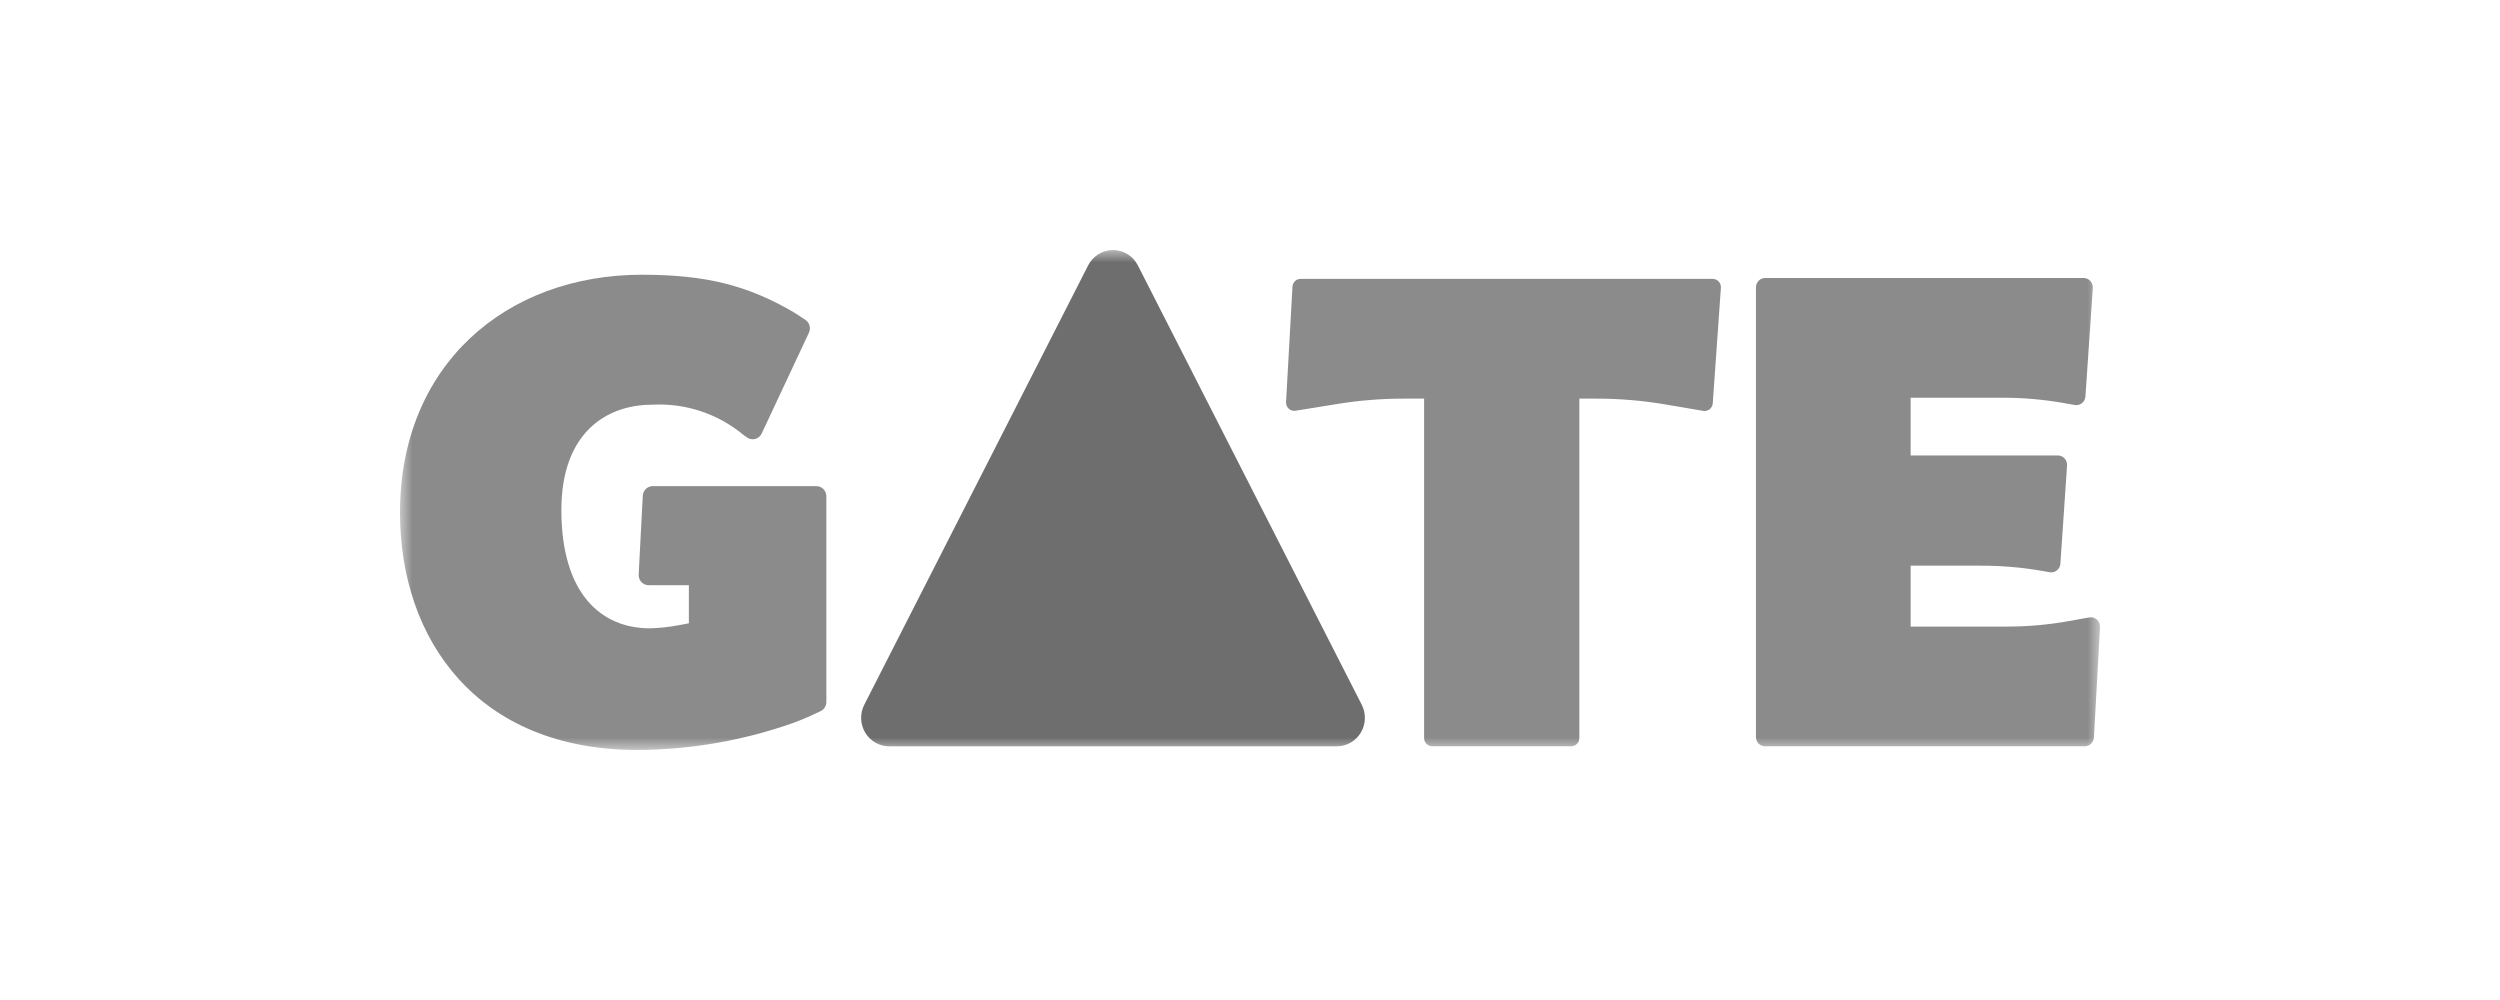 <svg width="100" height="40" viewBox="0 0 100 40" fill="none" xmlns="http://www.w3.org/2000/svg">
<g clip-path="url(#clip0_781_961)">
<mask id="mask0_781_961" style="mask-type:luminance" maskUnits="userSpaceOnUse" x="16" y="10" width="68" height="20">
<path d="M84 10H16V30H84V10Z" fill="white"/>
</mask>
<g mask="url(#mask0_781_961)">
<path d="M43.526 10.615L34.571 28.19C34.482 28.364 34.439 28.558 34.446 28.753C34.453 28.948 34.509 29.138 34.608 29.305C34.708 29.472 34.849 29.61 35.016 29.706C35.184 29.802 35.373 29.852 35.565 29.852H53.477C53.669 29.852 53.858 29.802 54.025 29.706C54.193 29.61 54.333 29.472 54.433 29.305C54.533 29.138 54.589 28.948 54.595 28.753C54.602 28.557 54.559 28.364 54.47 28.19L45.514 10.615C45.42 10.43 45.277 10.274 45.102 10.166C44.927 10.058 44.726 10.001 44.52 10.001C44.315 10.001 44.114 10.058 43.939 10.166C43.764 10.274 43.62 10.43 43.526 10.615Z" fill="#6E6E6E"/>
<path d="M83.571 24.697L82.771 24.84C81.951 24.989 81.121 25.063 80.289 25.063H76.426V22.628H79.273C80.092 22.627 80.909 22.699 81.715 22.842L81.986 22.889C82.037 22.898 82.089 22.896 82.139 22.884C82.189 22.871 82.236 22.848 82.276 22.815C82.317 22.783 82.35 22.742 82.374 22.696C82.399 22.65 82.413 22.599 82.416 22.547L82.682 18.618C82.685 18.567 82.678 18.515 82.662 18.467C82.645 18.419 82.618 18.374 82.584 18.337C82.549 18.299 82.508 18.269 82.461 18.249C82.415 18.228 82.365 18.218 82.315 18.218H76.426V15.909H80.113C80.931 15.909 81.748 15.98 82.554 16.123L82.988 16.2C83.039 16.209 83.091 16.207 83.141 16.194C83.191 16.181 83.238 16.158 83.278 16.125C83.319 16.093 83.352 16.052 83.376 16.006C83.4 15.96 83.415 15.909 83.418 15.856L83.712 11.519C83.715 11.468 83.708 11.417 83.691 11.368C83.674 11.32 83.648 11.276 83.613 11.239C83.579 11.201 83.537 11.171 83.491 11.15C83.445 11.13 83.395 11.119 83.345 11.119H70.606C70.558 11.119 70.51 11.129 70.465 11.148C70.421 11.166 70.38 11.194 70.346 11.229C70.312 11.263 70.285 11.305 70.266 11.35C70.248 11.395 70.238 11.444 70.238 11.493V29.482C70.238 29.531 70.247 29.578 70.266 29.623C70.284 29.668 70.31 29.709 70.344 29.743C70.377 29.777 70.417 29.804 70.461 29.823C70.505 29.841 70.552 29.851 70.6 29.851H83.39C83.484 29.851 83.574 29.814 83.642 29.749C83.71 29.683 83.751 29.594 83.757 29.499L84.002 25.085C84.005 25.029 83.996 24.973 83.975 24.921C83.953 24.869 83.921 24.822 83.879 24.785C83.838 24.747 83.788 24.72 83.735 24.704C83.682 24.689 83.625 24.686 83.571 24.697" fill="#8B8B8B"/>
<path d="M32.657 19.446H26.109C26.007 19.446 25.909 19.485 25.835 19.557C25.761 19.628 25.716 19.726 25.711 19.829L25.547 22.981C25.544 23.036 25.552 23.091 25.571 23.143C25.589 23.195 25.618 23.242 25.655 23.282C25.693 23.322 25.738 23.353 25.788 23.375C25.837 23.397 25.891 23.408 25.945 23.408H27.555V24.931L27.149 25.009C26.769 25.081 26.384 25.122 25.997 25.133C24.055 25.133 22.455 23.761 22.455 20.401C22.455 17.254 24.315 16.189 26.075 16.189C27.41 16.112 28.726 16.549 29.758 17.413L29.883 17.499C29.93 17.532 29.984 17.555 30.041 17.565C30.098 17.575 30.156 17.572 30.212 17.557C30.267 17.541 30.319 17.514 30.363 17.477C30.408 17.439 30.443 17.392 30.468 17.339L32.357 13.309C32.399 13.22 32.407 13.119 32.382 13.025C32.355 12.931 32.297 12.849 32.216 12.795C32.029 12.669 31.801 12.52 31.706 12.465C29.925 11.436 28.286 10.989 25.68 10.989C20.25 10.989 16 14.589 16 20.506C16 25.598 19.098 29.999 25.497 29.999C27.623 29.99 29.733 29.623 31.741 28.913C32.165 28.759 32.584 28.563 32.831 28.443C32.898 28.409 32.955 28.357 32.994 28.293C33.034 28.228 33.055 28.153 33.054 28.077V19.85C33.054 19.742 33.012 19.64 32.938 19.564C32.863 19.488 32.762 19.445 32.656 19.445" fill="#8B8B8B"/>
<path d="M51.699 11.468L51.442 16.083C51.439 16.133 51.447 16.182 51.466 16.228C51.484 16.274 51.513 16.315 51.549 16.348C51.585 16.382 51.628 16.406 51.675 16.42C51.722 16.435 51.771 16.438 51.819 16.43L53.494 16.159C54.37 16.016 55.257 15.945 56.144 15.945H56.964V29.519C56.964 29.607 56.998 29.692 57.059 29.754C57.121 29.816 57.204 29.851 57.291 29.851H62.847C62.89 29.851 62.933 29.843 62.972 29.826C63.012 29.81 63.048 29.785 63.079 29.754C63.109 29.723 63.133 29.687 63.15 29.646C63.166 29.606 63.174 29.563 63.174 29.519V15.945H63.85C64.782 15.944 65.712 16.023 66.63 16.18L68.131 16.435C68.176 16.443 68.222 16.441 68.266 16.429C68.311 16.418 68.352 16.397 68.388 16.369C68.424 16.34 68.453 16.304 68.474 16.263C68.496 16.222 68.508 16.177 68.511 16.131L68.836 11.511C68.839 11.466 68.833 11.42 68.818 11.377C68.803 11.334 68.779 11.295 68.749 11.262C68.718 11.228 68.681 11.202 68.64 11.183C68.599 11.165 68.555 11.156 68.51 11.156H52.025C51.941 11.155 51.861 11.188 51.8 11.246C51.739 11.305 51.702 11.385 51.698 11.47" fill="#8B8B8B"/>
</g>
</g>
<defs>
<clipPath id="clip0_781_961">
<rect width="68" height="20" fill="white" transform="translate(16 10)"/>
</clipPath>
</defs>
</svg>
